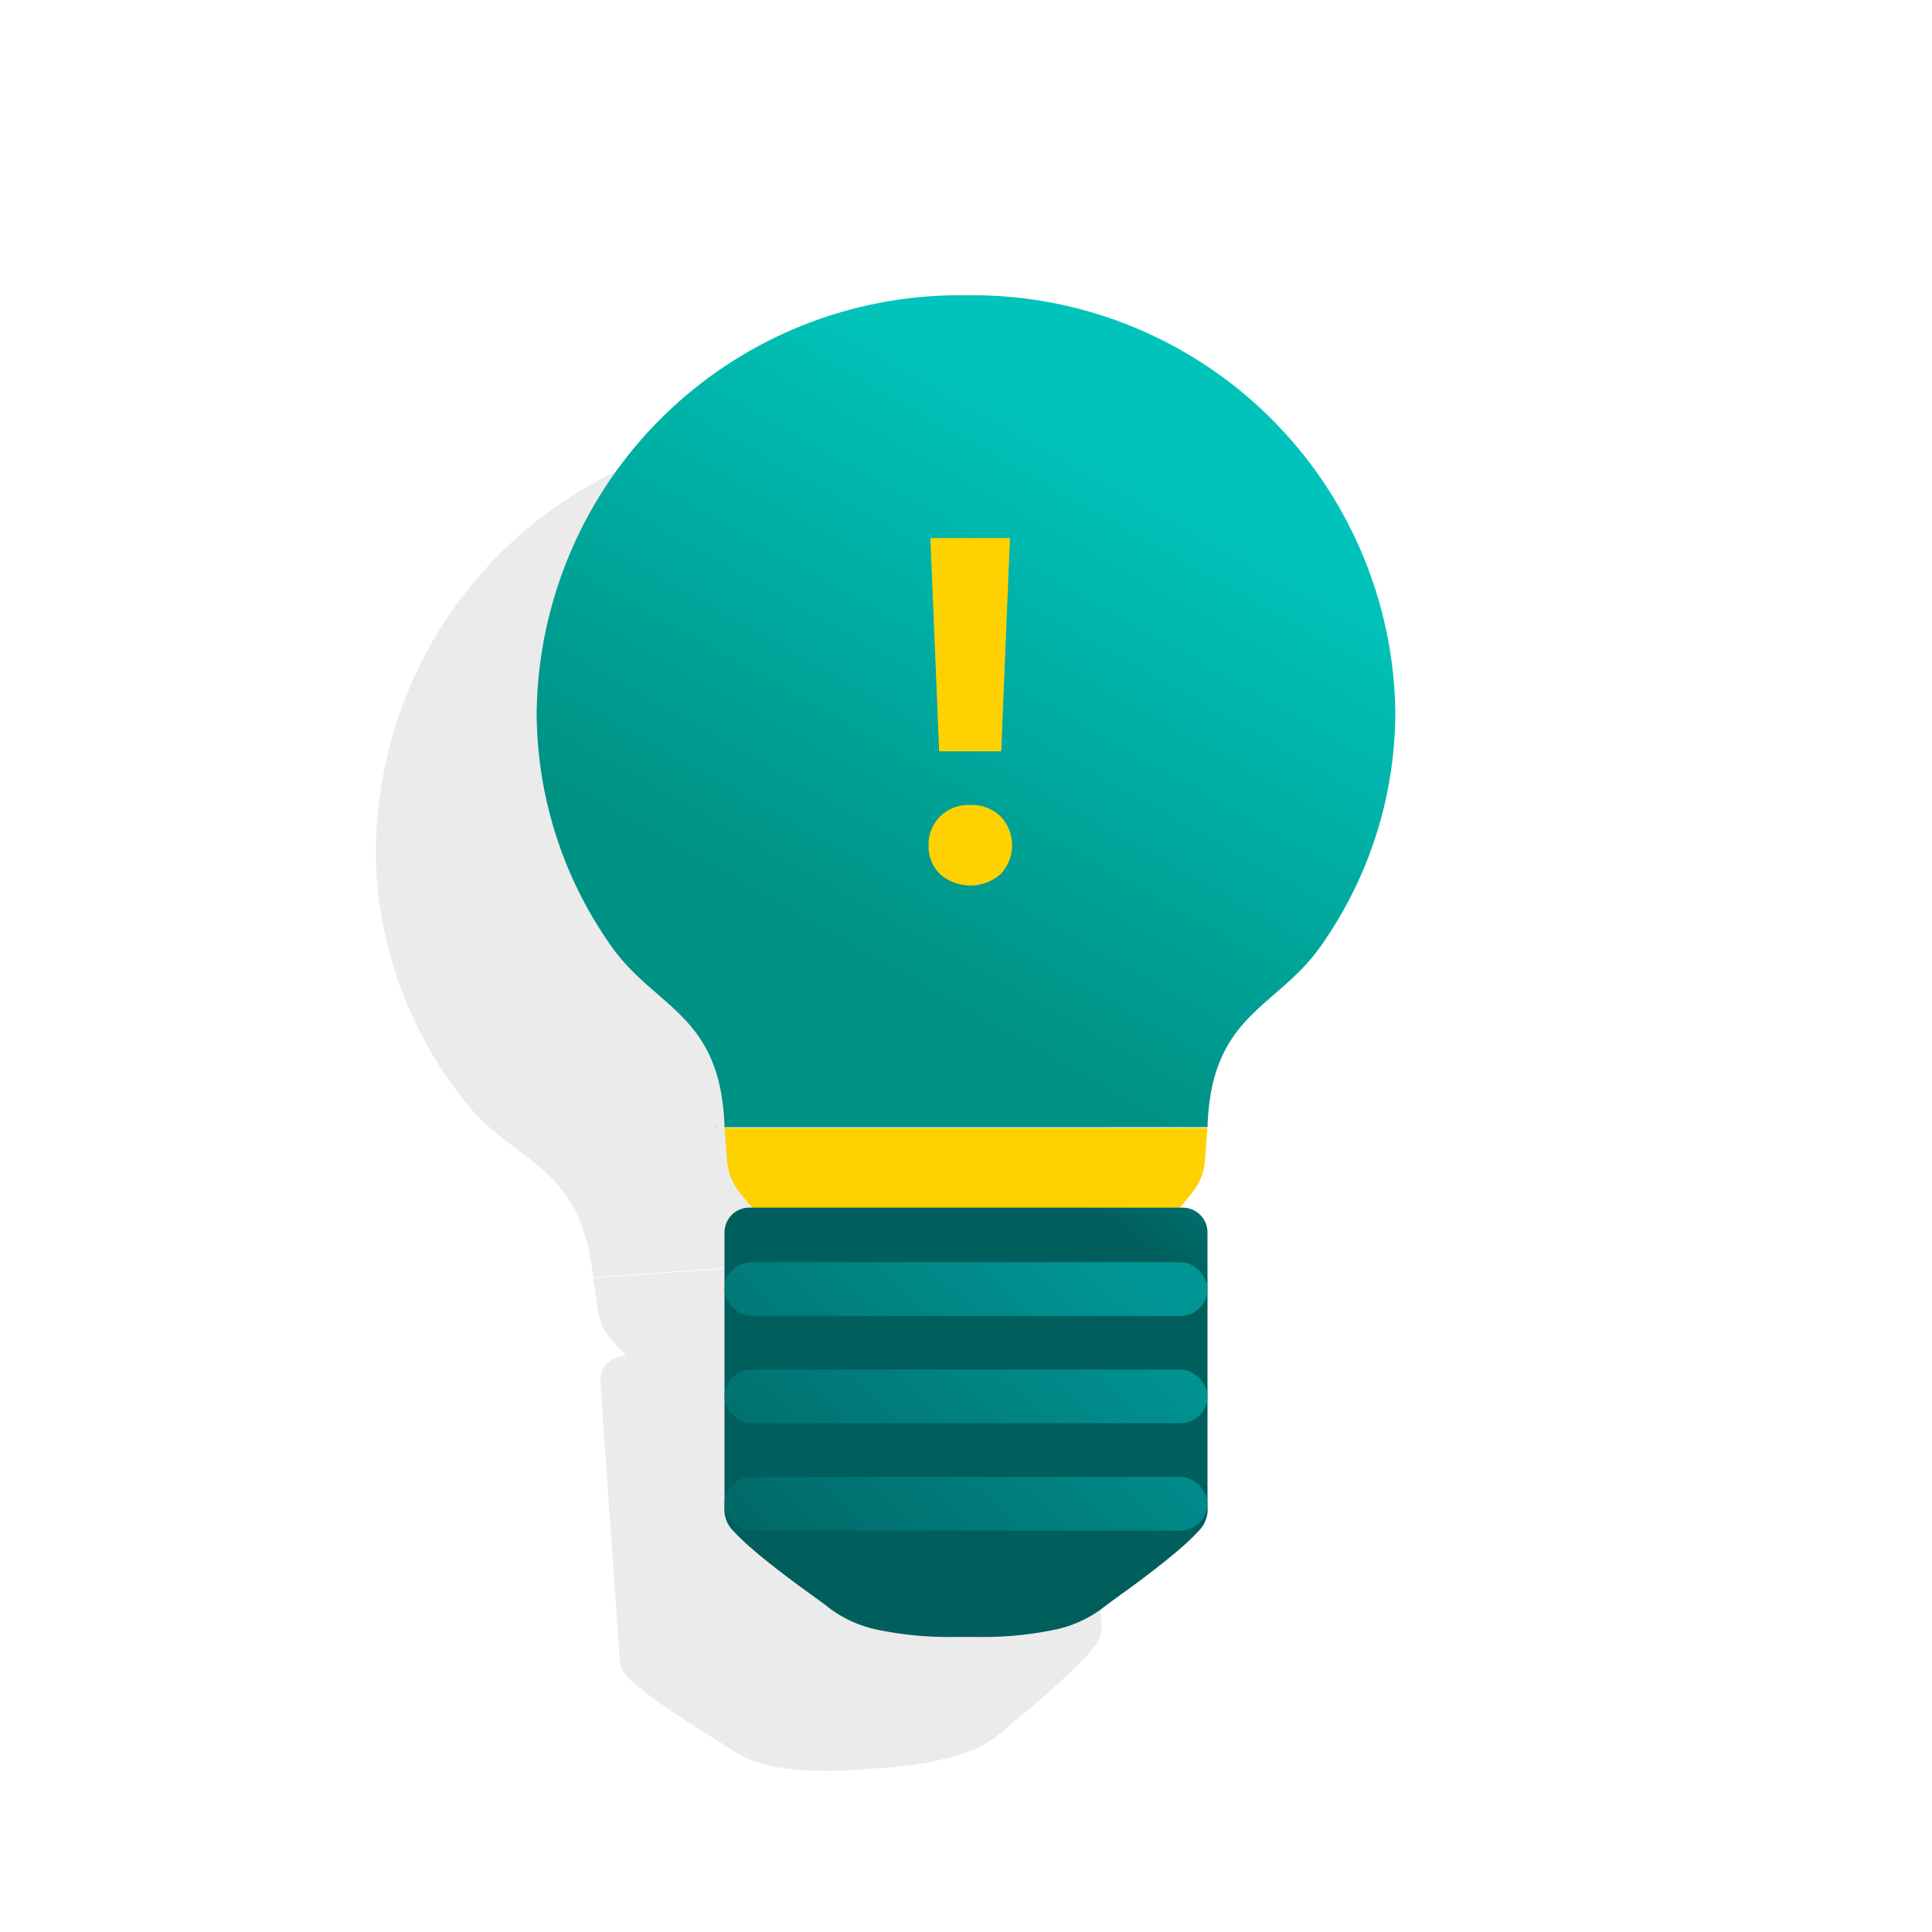 <svg id="ICONS" xmlns="http://www.w3.org/2000/svg" xmlns:xlink="http://www.w3.org/1999/xlink" viewBox="0 0 72 72"><defs><style>.cls-1{opacity:0.08;}.cls-2{fill:url(#linear-gradient);}.cls-3{fill:url(#linear-gradient-2);}.cls-4{fill:url(#linear-gradient-3);}.cls-5{fill:#ffd100;}.cls-6{fill:url(#linear-gradient-4);}.cls-7{fill:url(#linear-gradient-5);}.cls-8{fill:url(#linear-gradient-6);}.cls-9{fill:url(#linear-gradient-7);}.cls-10{fill:url(#linear-gradient-8);}</style><linearGradient id="linear-gradient" x1="26.653" y1="42.001" x2="26.642" y2="42.021" gradientUnits="userSpaceOnUse"><stop offset="0" stop-color="#00c4bb"/><stop offset="1" stop-color="#009185"/></linearGradient><linearGradient id="linear-gradient-2" x1="41.672" y1="16.444" x2="31.145" y2="35.137" xlink:href="#linear-gradient"/><linearGradient id="linear-gradient-3" x1="45.359" y1="42" x2="45.346" y2="42.022" xlink:href="#linear-gradient"/><linearGradient id="linear-gradient-4" x1="46.732" y1="37.64" x2="40.654" y2="45.277" gradientUnits="userSpaceOnUse"><stop offset="0" stop-color="#009695"/><stop offset="1" stop-color="#005e5d"/></linearGradient><linearGradient id="linear-gradient-5" x1="38.979" y1="44.735" x2="25.229" y2="59.985" xlink:href="#linear-gradient-4"/><linearGradient id="linear-gradient-6" x1="40.969" y1="46.529" x2="27.219" y2="61.779" xlink:href="#linear-gradient-4"/><linearGradient id="linear-gradient-7" x1="42.958" y1="48.322" x2="29.208" y2="63.572" xlink:href="#linear-gradient-4"/><linearGradient id="linear-gradient-8" x1="26.664" y1="41.992" x2="26.654" y2="42.003" xlink:href="#linear-gradient-4"/></defs><title>pi</title><g class="cls-1"><path d="M21.754,47.653l0-.04h-.01C21.742,47.624,21.743,47.644,21.754,47.653Z"/><path d="M45.959,30.4a15.124,15.124,0,0,1-1.939,8.536c-.081.136-.151.271-.233.4-1.474,2.429-3.894,2.8-3.73,7.007L22.1,47.6c-.424-4.191-2.872-4.22-4.669-6.42-.1-.114-.187-.238-.286-.361a15.13,15.13,0,0,1-3.109-8.183A15.754,15.754,0,0,1,28.906,16.047h.02A15.753,15.753,0,0,1,45.959,30.4Z"/><path d="M40.408,46.349a.061.061,0,0,0,.007-.041h-.01Z"/><path d="M40.06,46.533c0-.049,0-.1,0-.16L31.081,47l-8.978.628c0,.06.018.109.021.159.21,1.138.067,1.529.857,2.366l.357.366-.11.007a.925.925,0,0,0-.854.982l.712,10.185a1.132,1.132,0,0,0,.405.9,8.14,8.14,0,0,0,.723.6c.614.459,1.265.884,1.916,1.3.335.207.67.414,1.006.631a4.472,4.472,0,0,0,1.907.749,13.1,13.1,0,0,0,2.912.077l.449-.031.449-.032a13.094,13.094,0,0,0,2.874-.481,4.5,4.5,0,0,0,1.784-1.007c.3-.262.6-.514.908-.765.587-.5,1.173-1.015,1.716-1.554a8.251,8.251,0,0,0,.633-.7,1.132,1.132,0,0,0,.275-.951L40.33,50.254a.924.924,0,0,0-.982-.854l-.109.008.3-.412C40.207,48.057,40.011,47.69,40.06,46.533Z"/></g><path class="cls-2" d="M26.65,42.035V42h-.01A.06.06,0,0,0,26.65,42.035Z"/><path class="cls-3" d="M36.01,11.005h-.02A15.754,15.754,0,0,0,20,26.515a15.124,15.124,0,0,0,2.53,8.38c.09.13.17.26.26.38,1.64,2.32,4.08,2.52,4.21,6.73H45c.13-4.21,2.57-4.41,4.21-6.73.09-.12.17-.25.26-.38A15.124,15.124,0,0,0,52,26.515,15.754,15.754,0,0,0,36.01,11.005Z"/><path class="cls-4" d="M45.35,42.035a.06.06,0,0,0,.01-.04h-.01Z"/><path class="cls-5" d="M36,42.035H27c0,.06.01.11.01.16.13,1.15-.04,1.53.69,2.42l.33.39a2.446,2.446,0,0,1,.74,1.45c0,.42.04,1.51.04,1.93v.68l7.18.7h.02l7.18-.7v-.68c0-.42.04-1.51.04-1.93a2.446,2.446,0,0,1,.74-1.45l.33-.39c.73-.89.56-1.27.69-2.42,0-.05.01-.1.01-.16Z"/><path class="cls-6" d="M44.08,45.005H27.92a.924.924,0,0,0-.92.92v10.21a1.134,1.134,0,0,0,.34.93,8.389,8.389,0,0,0,.68.65c.58.5,1.2.97,1.82,1.43.32.23.64.46.96.7a4.483,4.483,0,0,0,1.85.88,13.1,13.1,0,0,0,2.9.28h.9a13.1,13.1,0,0,0,2.9-.28,4.483,4.483,0,0,0,1.85-.88c.32-.24.64-.47.96-.7.62-.46,1.24-.93,1.82-1.43a8.389,8.389,0,0,0,.68-.65,1.134,1.134,0,0,0,.34-.93V45.925A.924.924,0,0,0,44.08,45.005Z"/><rect class="cls-7" x="27" y="47.039" width="18" height="2" rx="1"/><rect class="cls-8" x="27" y="51.039" width="18" height="2" rx="1"/><rect class="cls-9" x="27" y="55.039" width="18" height="2" rx="1"/><path class="cls-10" d="M26.65,42v.04a.06.06,0,0,1-.01-.04Z"/><path class="cls-5" d="M36.156,30a1.542,1.542,0,0,1,1.132.423,1.566,1.566,0,0,1,0,2.154,1.713,1.713,0,0,1-2.254,0,1.441,1.441,0,0,1-.429-1.072,1.457,1.457,0,0,1,.429-1.077A1.519,1.519,0,0,1,36.156,30Zm1.156-2H35l-.327-7.947h2.966Z"/></svg>